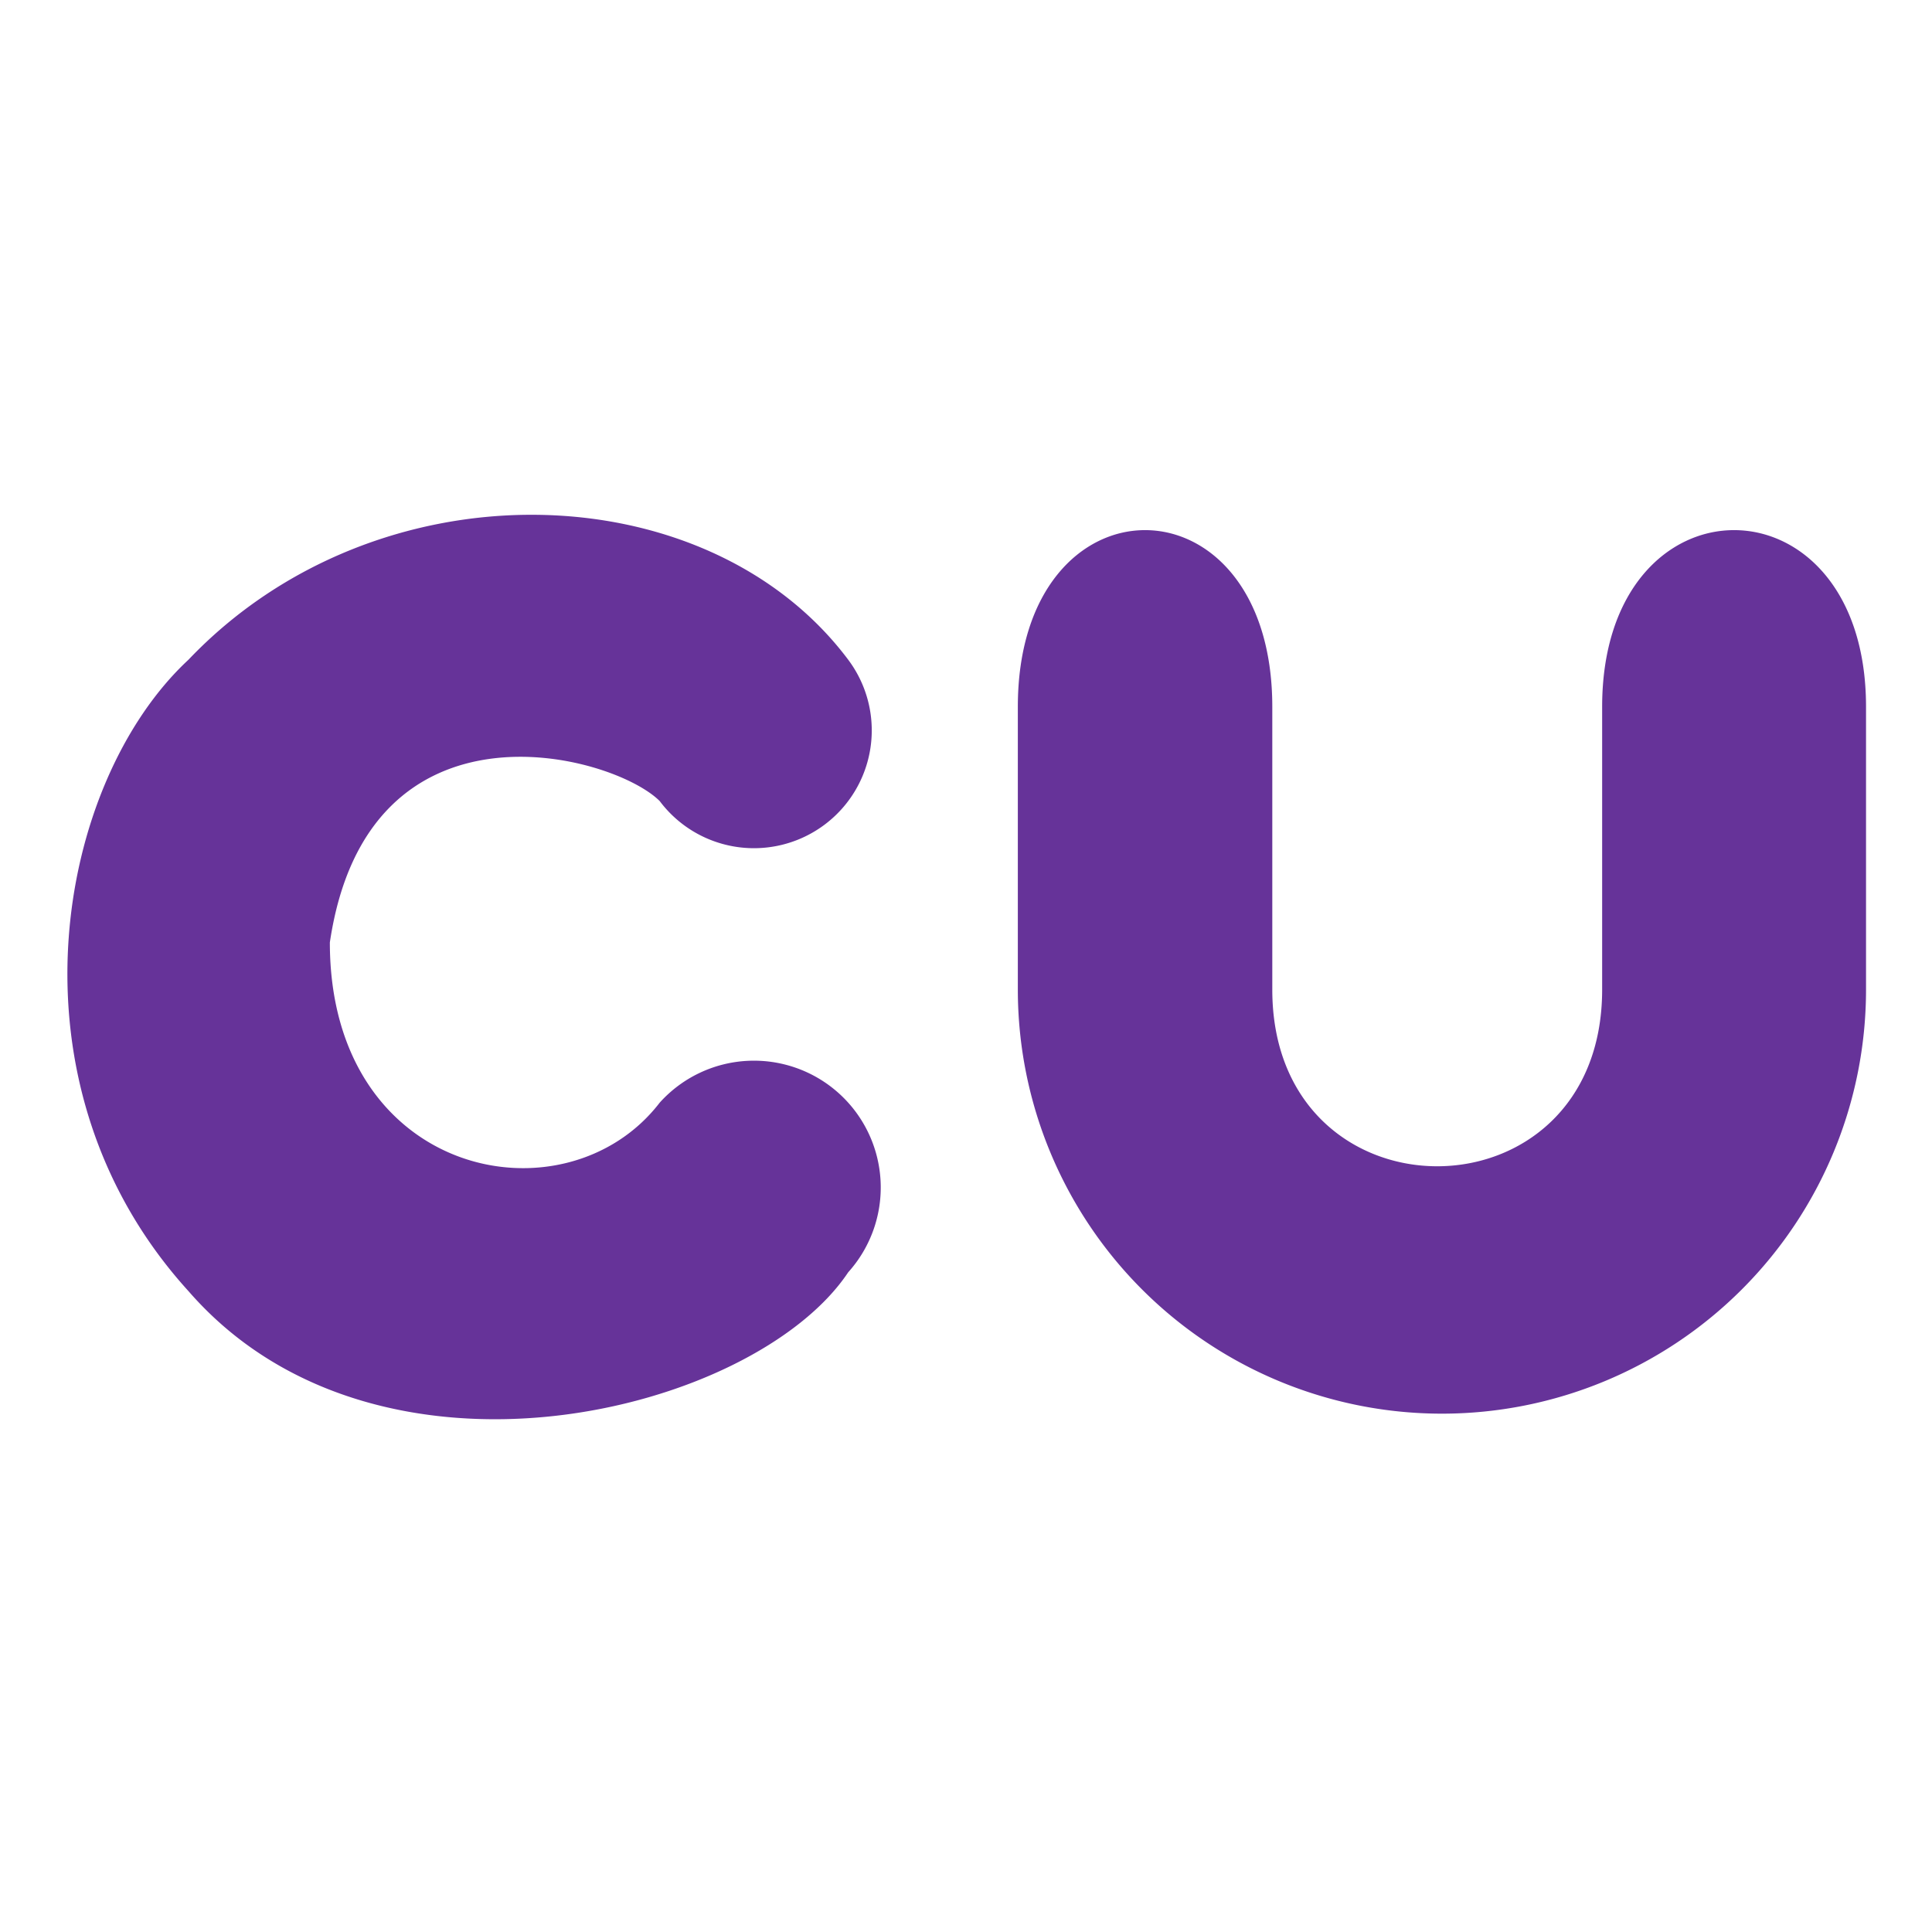 <svg xmlns="http://www.w3.org/2000/svg" viewBox="0 0 20.5 20.5">
	<path d="M7 8.5A1 1 0 009 7C7.5 5 4 4.9 2 7 .6 8.3 0 11.5 2 13.7 4 16 8 15 9 13.5A1 1 0 007 11.7C6 13 3.5 12.5 3.5 10 3.9 7.3 6.5 8 7 8.5ZM10.8 10.5A1 1 0 0019.8 10.5V7.5C19.8 5 17 5 17 7.5V10.5C17 13 13.5 13 13.5 10.5V7.5C13.5 5 10.8 5 10.8 7.5V10.5Z" fill="#663399"/>
</svg>